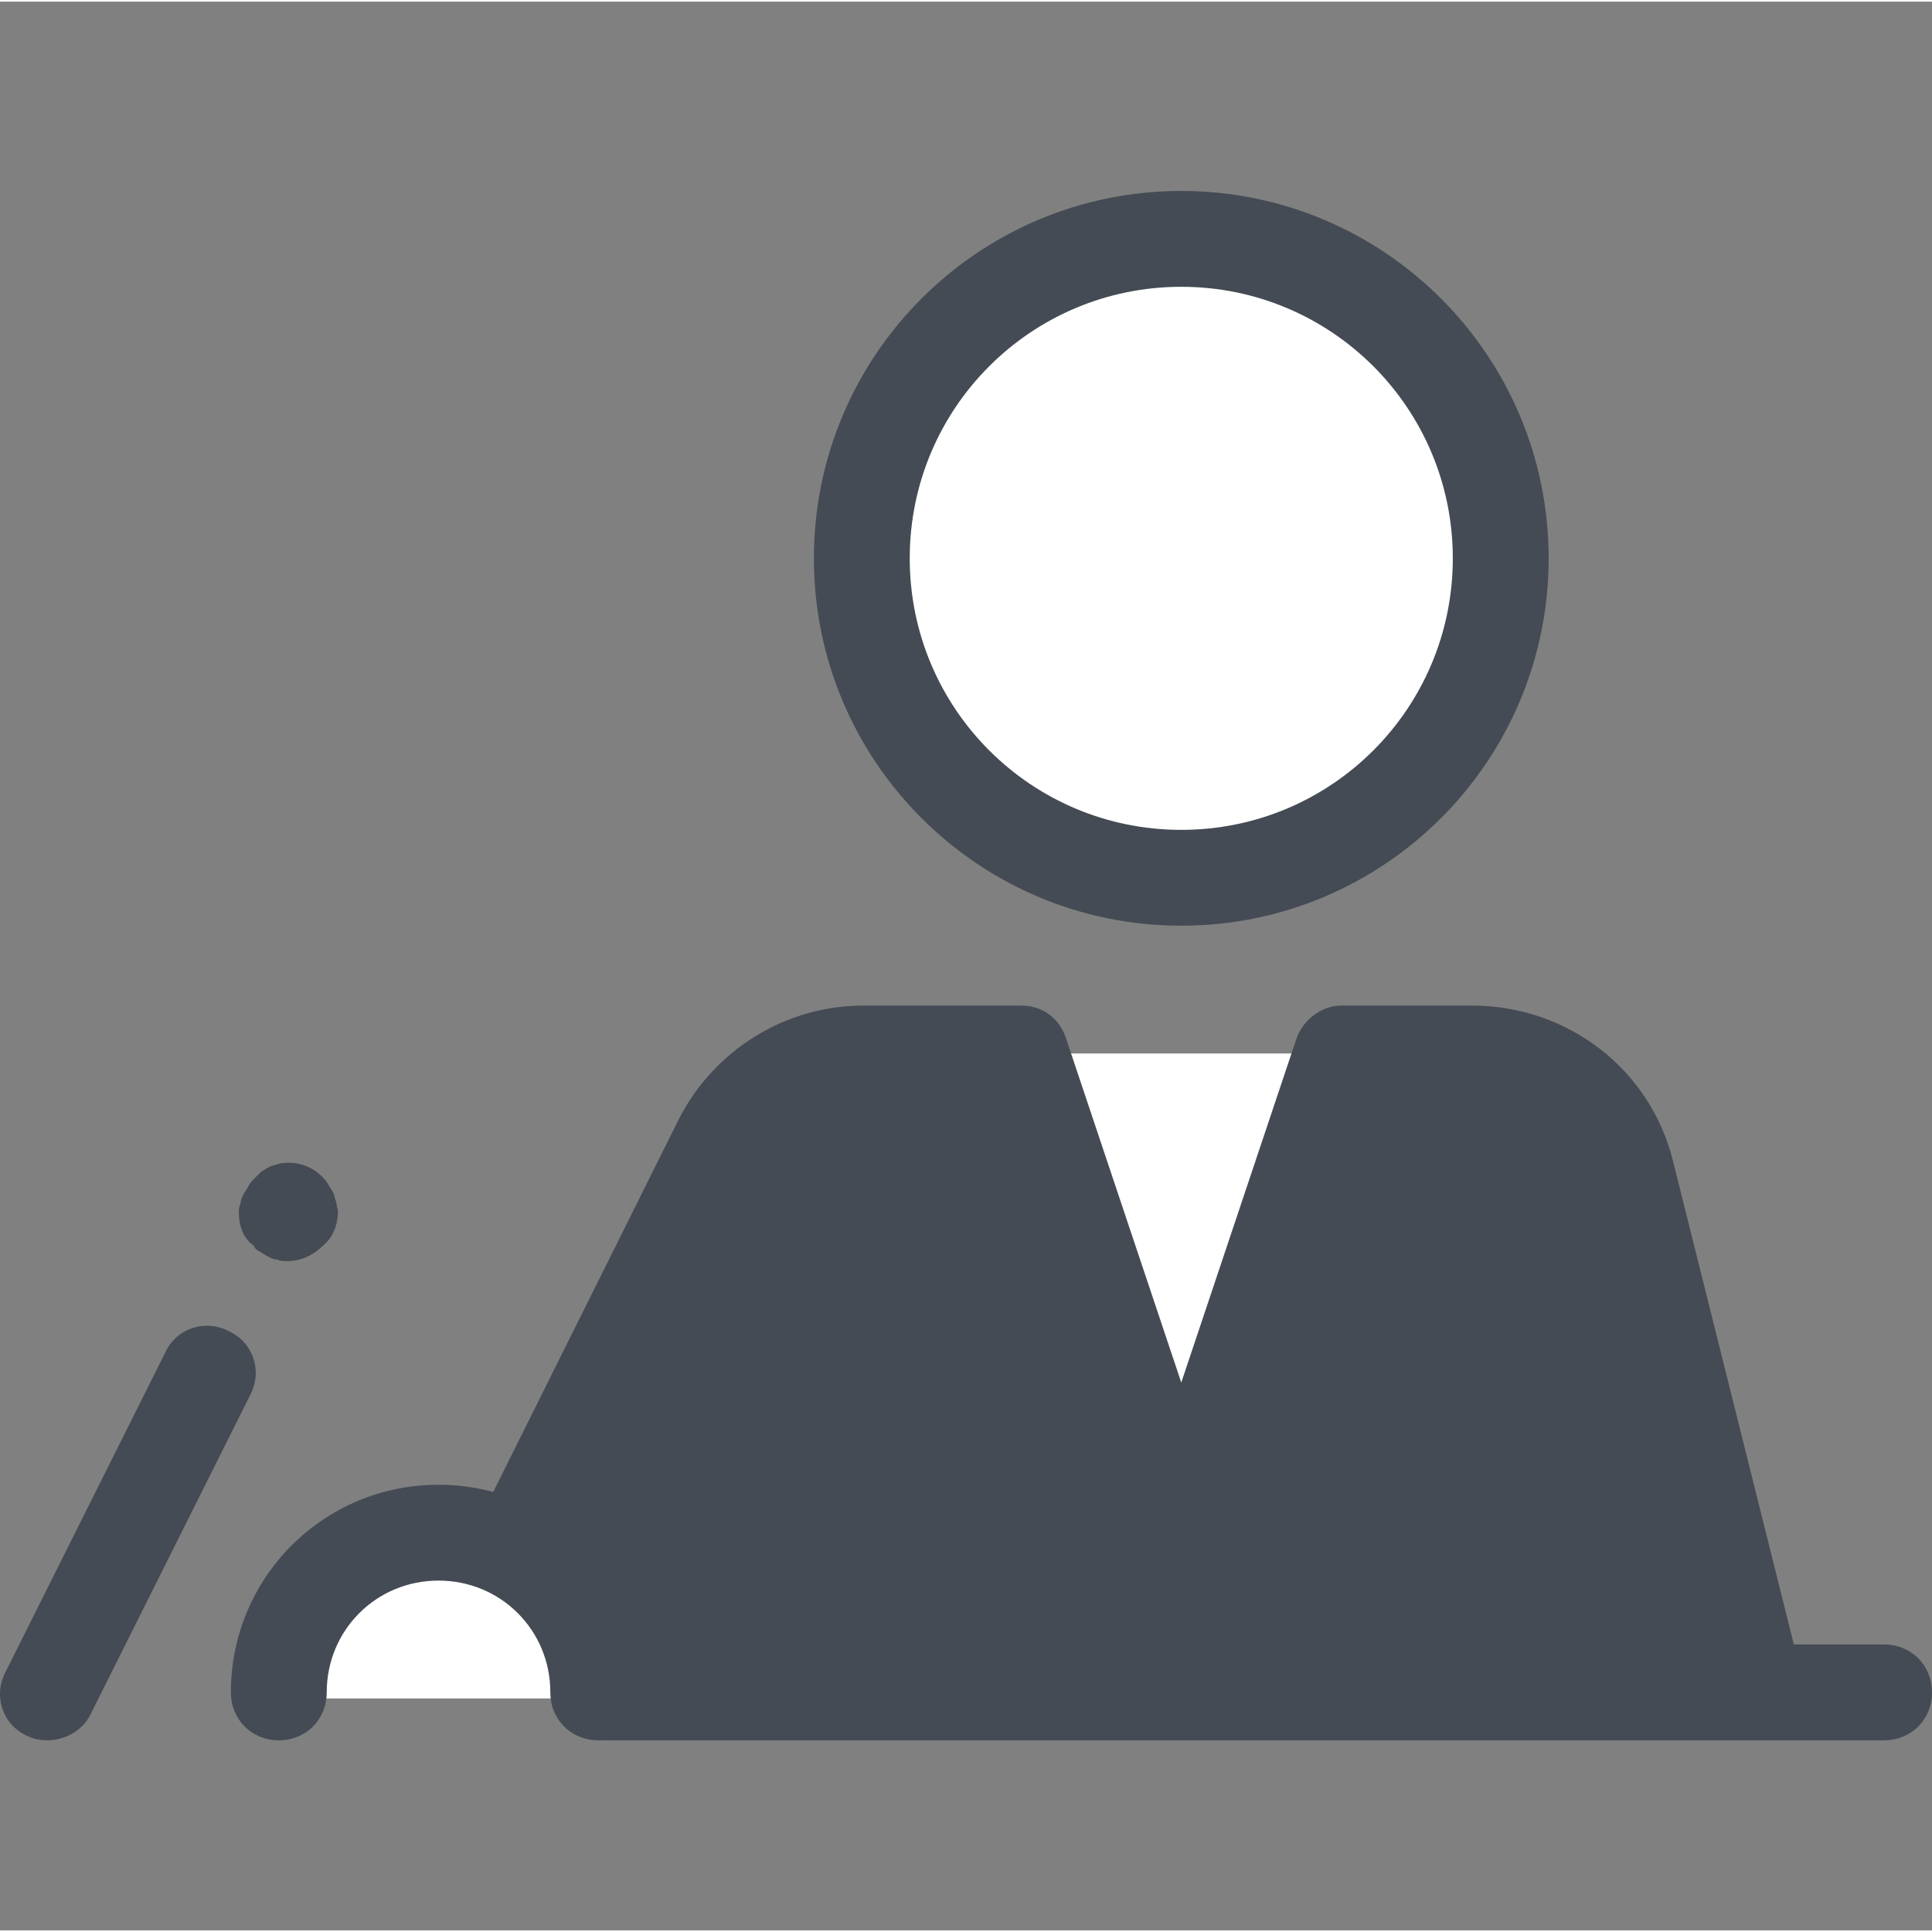 <svg height="483pt" viewBox="0 -47 483.822 483" width="483pt" xmlns="http://www.w3.org/2000/svg"><rect x="0" y="-47" width="483.822" height="483" fill="#808080" stroke="none"/><path d="m216.621 216.41h39.199l40 120 40-120h32.801c18.402 0 34.402 12.402 38.801 30.402l32.398 129.598h-328l68.801-138c6.801-13.598 20.801-22 36-22zm0 0" fill="#444b54"/><path d="m149.82 377.926h-80c0-22.832 18-41.516 40-41.516s40 18.684 40 41.516zm0 0" fill="#fff"/><path d="m149.82 388.41c-6.797 0-12-5.199-12-12 0-15.598-12.398-28-28-28-15.598 0-28 12.402-28 28 0 6.801-5.199 12-12 12-6.797 0-12-5.199-12-12 0-28.801 23.203-52 52-52 28.801 0 52 23.199 52 52 0 6.801-5.199 12-12 12zm0 0" fill="#444b54"/><path d="m255.82 216.41 40 120 40-120zm0 0" fill="#fff"/><path d="m375.82 92.41c0 44.184-35.816 80-80 80-44.18 0-80-35.816-80-80s35.82-80 80-80c44.184 0 80 35.816 80 80zm0 0" fill="#fff"/><g fill="#444b54"><path d="m295.82 184.41c-50.797 0-92-41.199-92-92 0-50.801 41.203-92 92-92 50.801 0 92 41.199 92 92 0 50.801-41.199 92-92 92zm0-160c-37.598 0-68 30.402-68 68 0 37.602 30.402 68 68 68 37.602 0 68-30.398 68-68 0-37.598-30.398-68-68-68zm0 0"/><path d="m471.82 388.41h-320c-6.797 0-12-5.199-12-12 0-6.801 5.203-12 12-12h320c6.801 0 12 5.199 12 12 0 6.801-5.199 12-12 12zm0 0"/><path d="m11.82 388.41c-2 0-3.598-.398-5.199-1.199-6-2.801-8.398-10-5.199-16l40-80c2.801-6 10-8.398 16-5.199 6 2.801 8.398 10 5.199 16l-40 80c-2 4-6.398 6.398-10.801 6.398zm0 0"/><path d="m71.82 268.41c-.797 0-1.598 0-2.398-.398-.801 0-1.602-.402-2.398-.801-.801-.398-1.203-.801-2-1.199-.801-.402-1.203-.801-1.602-1.602-2.398-1.598-3.602-4.801-3.602-8 0-.801 0-1.598.402-2.398 0-.801.398-1.602.801-2.402.398-.797.797-1.199 1.199-2 .398-.797.801-1.199 1.598-2 .801-.797 1.203-1.199 1.602-1.598.801-.402 1.199-.801 2-1.199.801-.402 1.602-.402 2.398-.801 4-.801 8 .398 10.801 3.199.402.398 1.199 1.199 1.602 2 .398.801.801 1.199 1.199 2 .398.801.398 1.602.801 2.398 0 .801.398 1.602.398 2.402 0 3.199-1.199 6.398-3.598 8.398-2.801 2.801-6 4-9.203 4zm0 0"/><path d="m439.82 388.41c-5.199 0-10.398-3.598-11.598-9.199l-32.402-129.602c-3.199-12.398-14.398-21.199-27.199-21.199h-24l-37.199 111.602c-1.602 4.801-6.398 8.398-11.199 8.398-4.801 0-9.602-3.199-11.199-8.398l-38-111.602h-30.801c-10.801 0-20.402 6-25.199 15.602l-48.801 98c-2.801 6-10 8.398-16 5.199-6-2.801-8.402-10-5.199-16l48.797-98c8.801-17.602 26.801-28.801 46.402-28.801h39.598c5.203 0 9.602 3.199 11.203 8.402l28.797 86 28.801-86c1.602-4.801 6.402-8.402 11.199-8.402h32.801c24 0 44.801 16 50.402 39.199l32.398 129.602c1.602 6.398-2.398 12.801-8.801 14.398-.801.801-2 .801-2.801.801zm0 0"/></g></svg>
